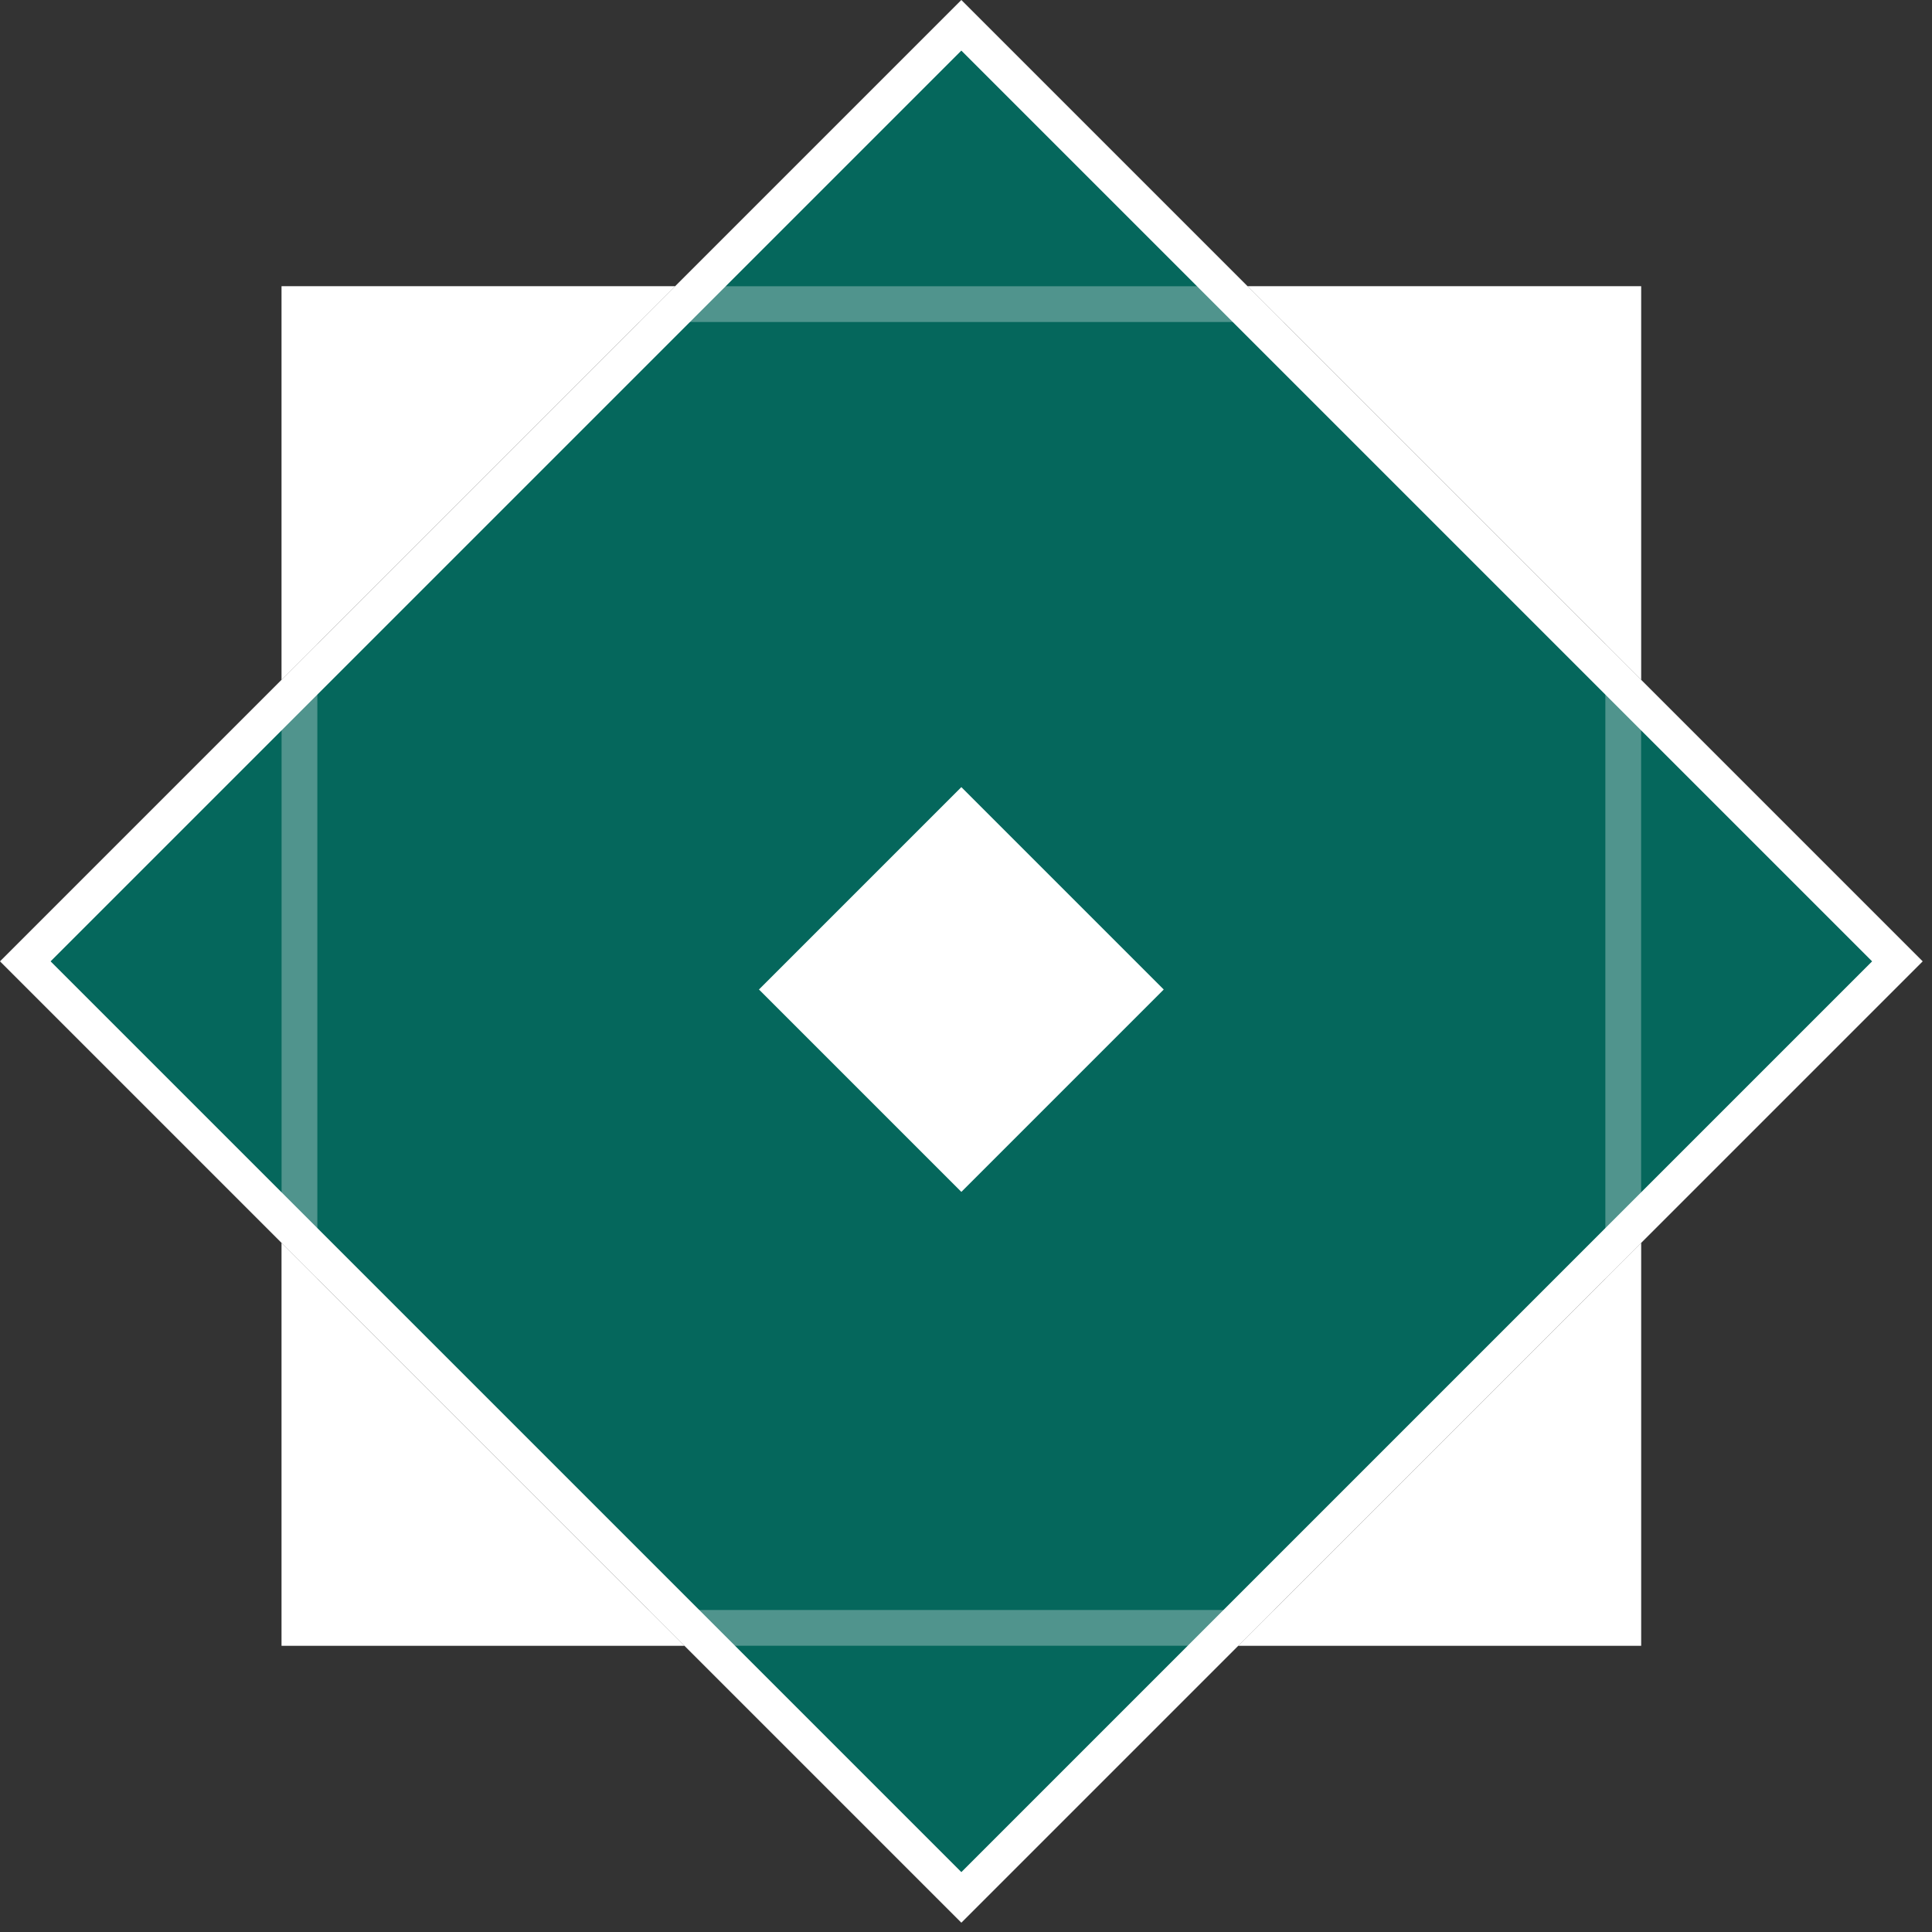 <?xml version="1.0" encoding="UTF-8"?> <svg xmlns="http://www.w3.org/2000/svg" width="54" height="54" viewBox="0 0 54 54" fill="none"><rect x="0" y="0" width="54" height="54" fill="#333333" stroke="none"/> <rect x="26.87" y="0.707" width="37" height="37" transform="rotate(45 26.87 0.707)" fill="#05675C" stroke="white"></rect> <path fill-rule="evenodd" clip-rule="evenodd" d="M18.87 8H7.87V19L18.87 8ZM7.87 34.74V46H19.13L7.87 34.74ZM34.61 46H45.87V34.74L34.61 46ZM45.87 19V8H34.87L45.87 19Z" fill="white"></path> <rect x="45.37" y="8.5" width="37" height="37" transform="rotate(90 45.37 8.5)" stroke="white" stroke-opacity="0.3"></rect> <rect x="26.87" y="22" width="8" height="8" transform="rotate(45 26.87 22)" fill="white"></rect> </svg> 